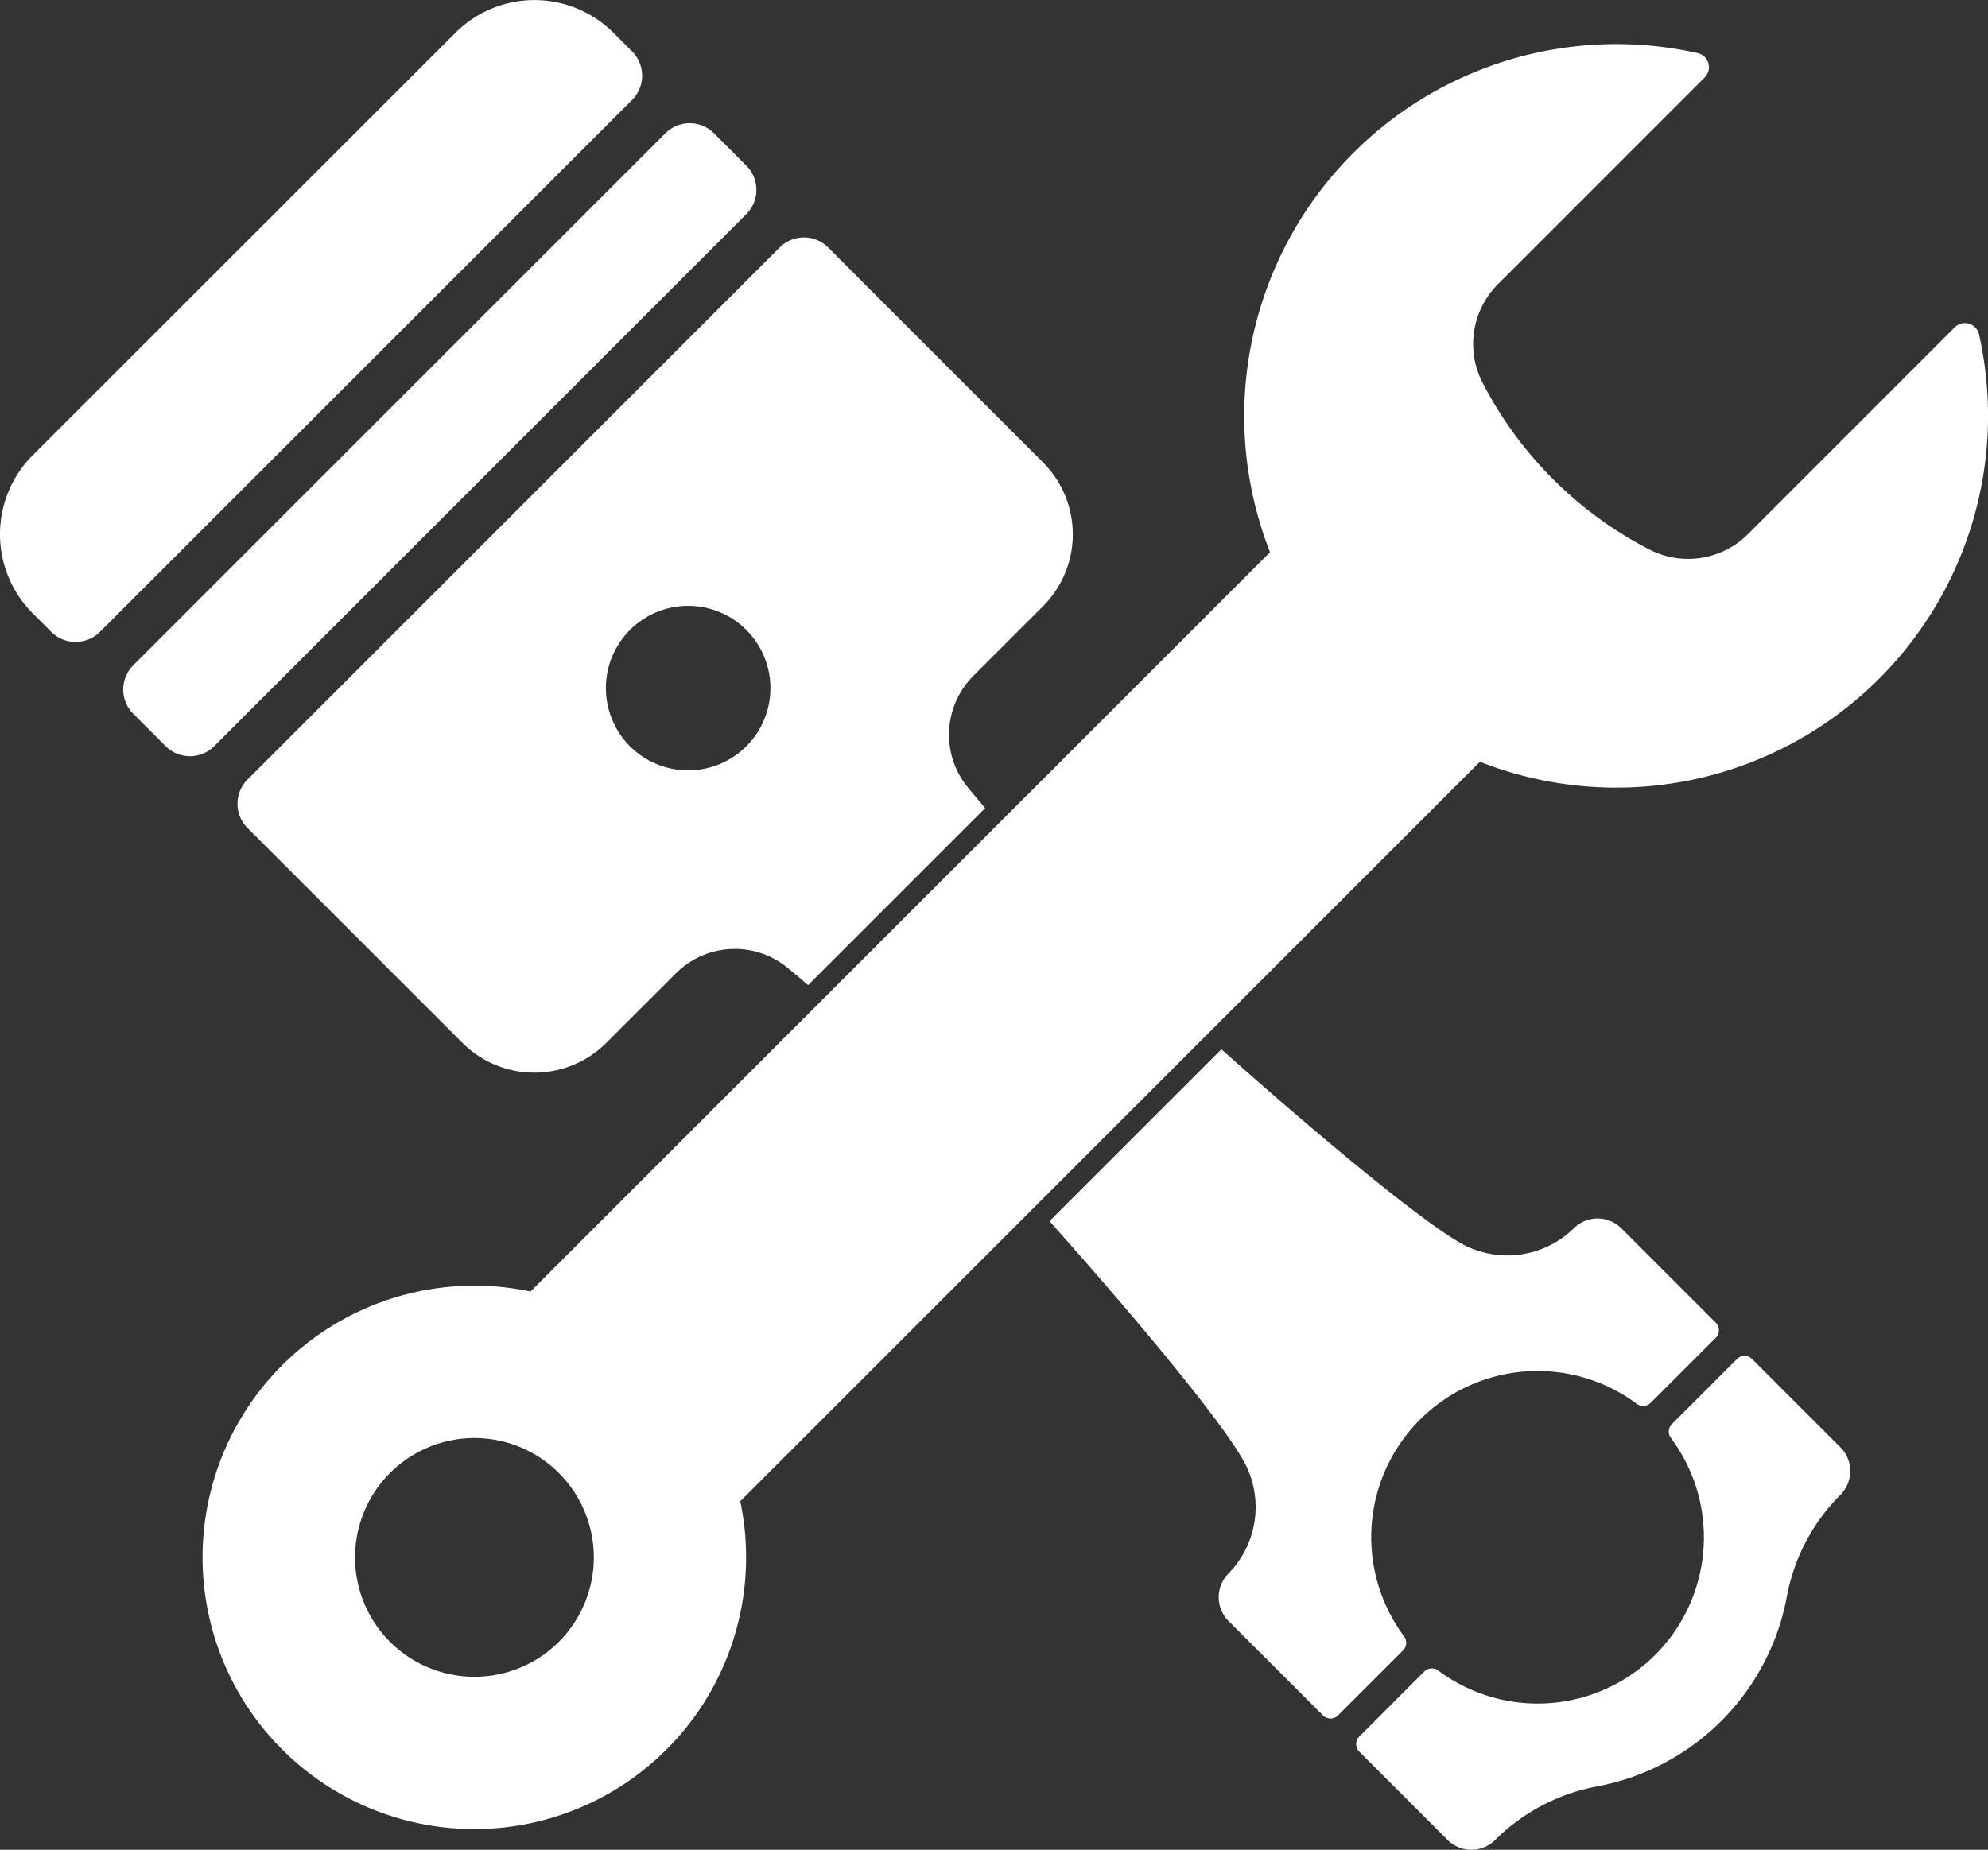 <svg id="Groupe_28289" data-name="Groupe 28289" xmlns="http://www.w3.org/2000/svg" xmlns:xlink="http://www.w3.org/1999/xlink" width="96.31" height="89.634" viewBox="0 0 96.31 89.634">
  <rect x="0" y="0" width="96.31" height="89.634" fill="#333333" stroke="none"/>
  <defs>
    <clipPath id="clip-path">
      <rect id="Rectangle_9899" data-name="Rectangle 9899" width="96.31" height="89.634" fill="#fff"/>
    </clipPath>
  </defs>
  <g id="Groupe_28265" data-name="Groupe 28265" transform="translate(0 0)" clip-path="url(#clip-path)">
    <path id="Tracé_79416" data-name="Tracé 79416" d="M30.621,2.49l-.9-.9a5.415,5.415,0,0,0-7.659,0L1.585,22.06a5.418,5.418,0,0,0,0,7.659l.9.9a1.666,1.666,0,0,0,2.354,0L30.621,4.844a1.666,1.666,0,0,0,0-2.354" transform="translate(0 0)" fill="#fff"/>
    <path id="Tracé_79417" data-name="Tracé 79417" d="M35.086,9.308a1.666,1.666,0,0,0,0-2.354L33.519,5.387a1.666,1.666,0,0,0-2.354,0L5.387,31.165a1.666,1.666,0,0,0,0,2.354l1.567,1.567a1.665,1.665,0,0,0,2.354,0Z" transform="translate(1.07 1.07)" fill="#fff"/>
    <path id="Tracé_79418" data-name="Tracé 79418" d="M72.37,54.074l-3.152,3.152a.519.519,0,0,0-.046.679A8.053,8.053,0,0,1,57.9,69.172a.519.519,0,0,0-.679.046L54.074,72.37a.516.516,0,0,0,0,.731l4.278,4.279a1.633,1.633,0,0,0,2.306,0l.027-.027a9.427,9.427,0,0,1,4.933-2.572,11.5,11.5,0,0,0,9.164-9.17,9.4,9.4,0,0,1,2.571-4.926l.027-.027a1.633,1.633,0,0,0,0-2.306L73.1,54.074a.516.516,0,0,0-.731,0" transform="translate(11.778 11.778)" fill="#fff"/>
    <path id="Tracé_79419" data-name="Tracé 79419" d="M59.677,59.678a8.056,8.056,0,0,1,10.5-.769.518.518,0,0,0,.677-.045l3.153-3.152a.518.518,0,0,0,0-.732l-4.573-4.573a1.632,1.632,0,0,0-2.285-.022,4.6,4.6,0,0,1-5.3.846c-2.019-1.043-7.6-5.761-11.792-9.5l-8.329,8.328c3.743,4.188,8.461,9.773,9.5,11.793a4.6,4.6,0,0,1-.846,5.3,1.631,1.631,0,0,0,.022,2.283l4.573,4.573a.518.518,0,0,0,.732,0l3.152-3.152a.518.518,0,0,0,.046-.677,8.054,8.054,0,0,1,.768-10.5" transform="translate(9.114 9.114)" fill="#fff"/>
    <path id="Tracé_79420" data-name="Tracé 79420" d="M9.93,38.062l1.717,1.718.328.328,8.363,8.362a4.931,4.931,0,0,0,6.974,0L30.685,45.1a4.03,4.03,0,0,1,5.4-.27c.309.252.647.537,1,.843l8.579-8.579c-.306-.357-.591-.7-.843-1.005a4.03,4.03,0,0,1,.27-5.4l3.373-3.373a4.931,4.931,0,0,0,0-6.974l-8.362-8.363-.328-.328L38.061,9.931a1.662,1.662,0,0,0-2.353,0L9.93,35.71a1.664,1.664,0,0,0,0,2.353m18.526-9.6a3.986,3.986,0,1,1,0,5.636,3.987,3.987,0,0,1,0-5.636" transform="translate(2.063 2.062)" fill="#fff"/>
    <path id="Tracé_79421" data-name="Tracé 79421" d="M94.112,15.818a.7.7,0,0,0-1.171-.346L82.917,25.5a4.1,4.1,0,0,1-4.779.74,18.741,18.741,0,0,1-8.077-8.082,4.09,4.09,0,0,1,.744-4.768L80.83,3.362a.7.7,0,0,0-.345-1.171A18.025,18.025,0,0,0,59.766,26.376L23.939,62.2A13.166,13.166,0,1,0,34.1,72.363L69.933,36.53A18.017,18.017,0,0,0,94.112,15.818m-68.8,63.356a5.784,5.784,0,1,1,0-8.18,5.785,5.785,0,0,1,0,8.18" transform="translate(1.762 0.383)" fill="#fff"/>
  </g>
</svg>
